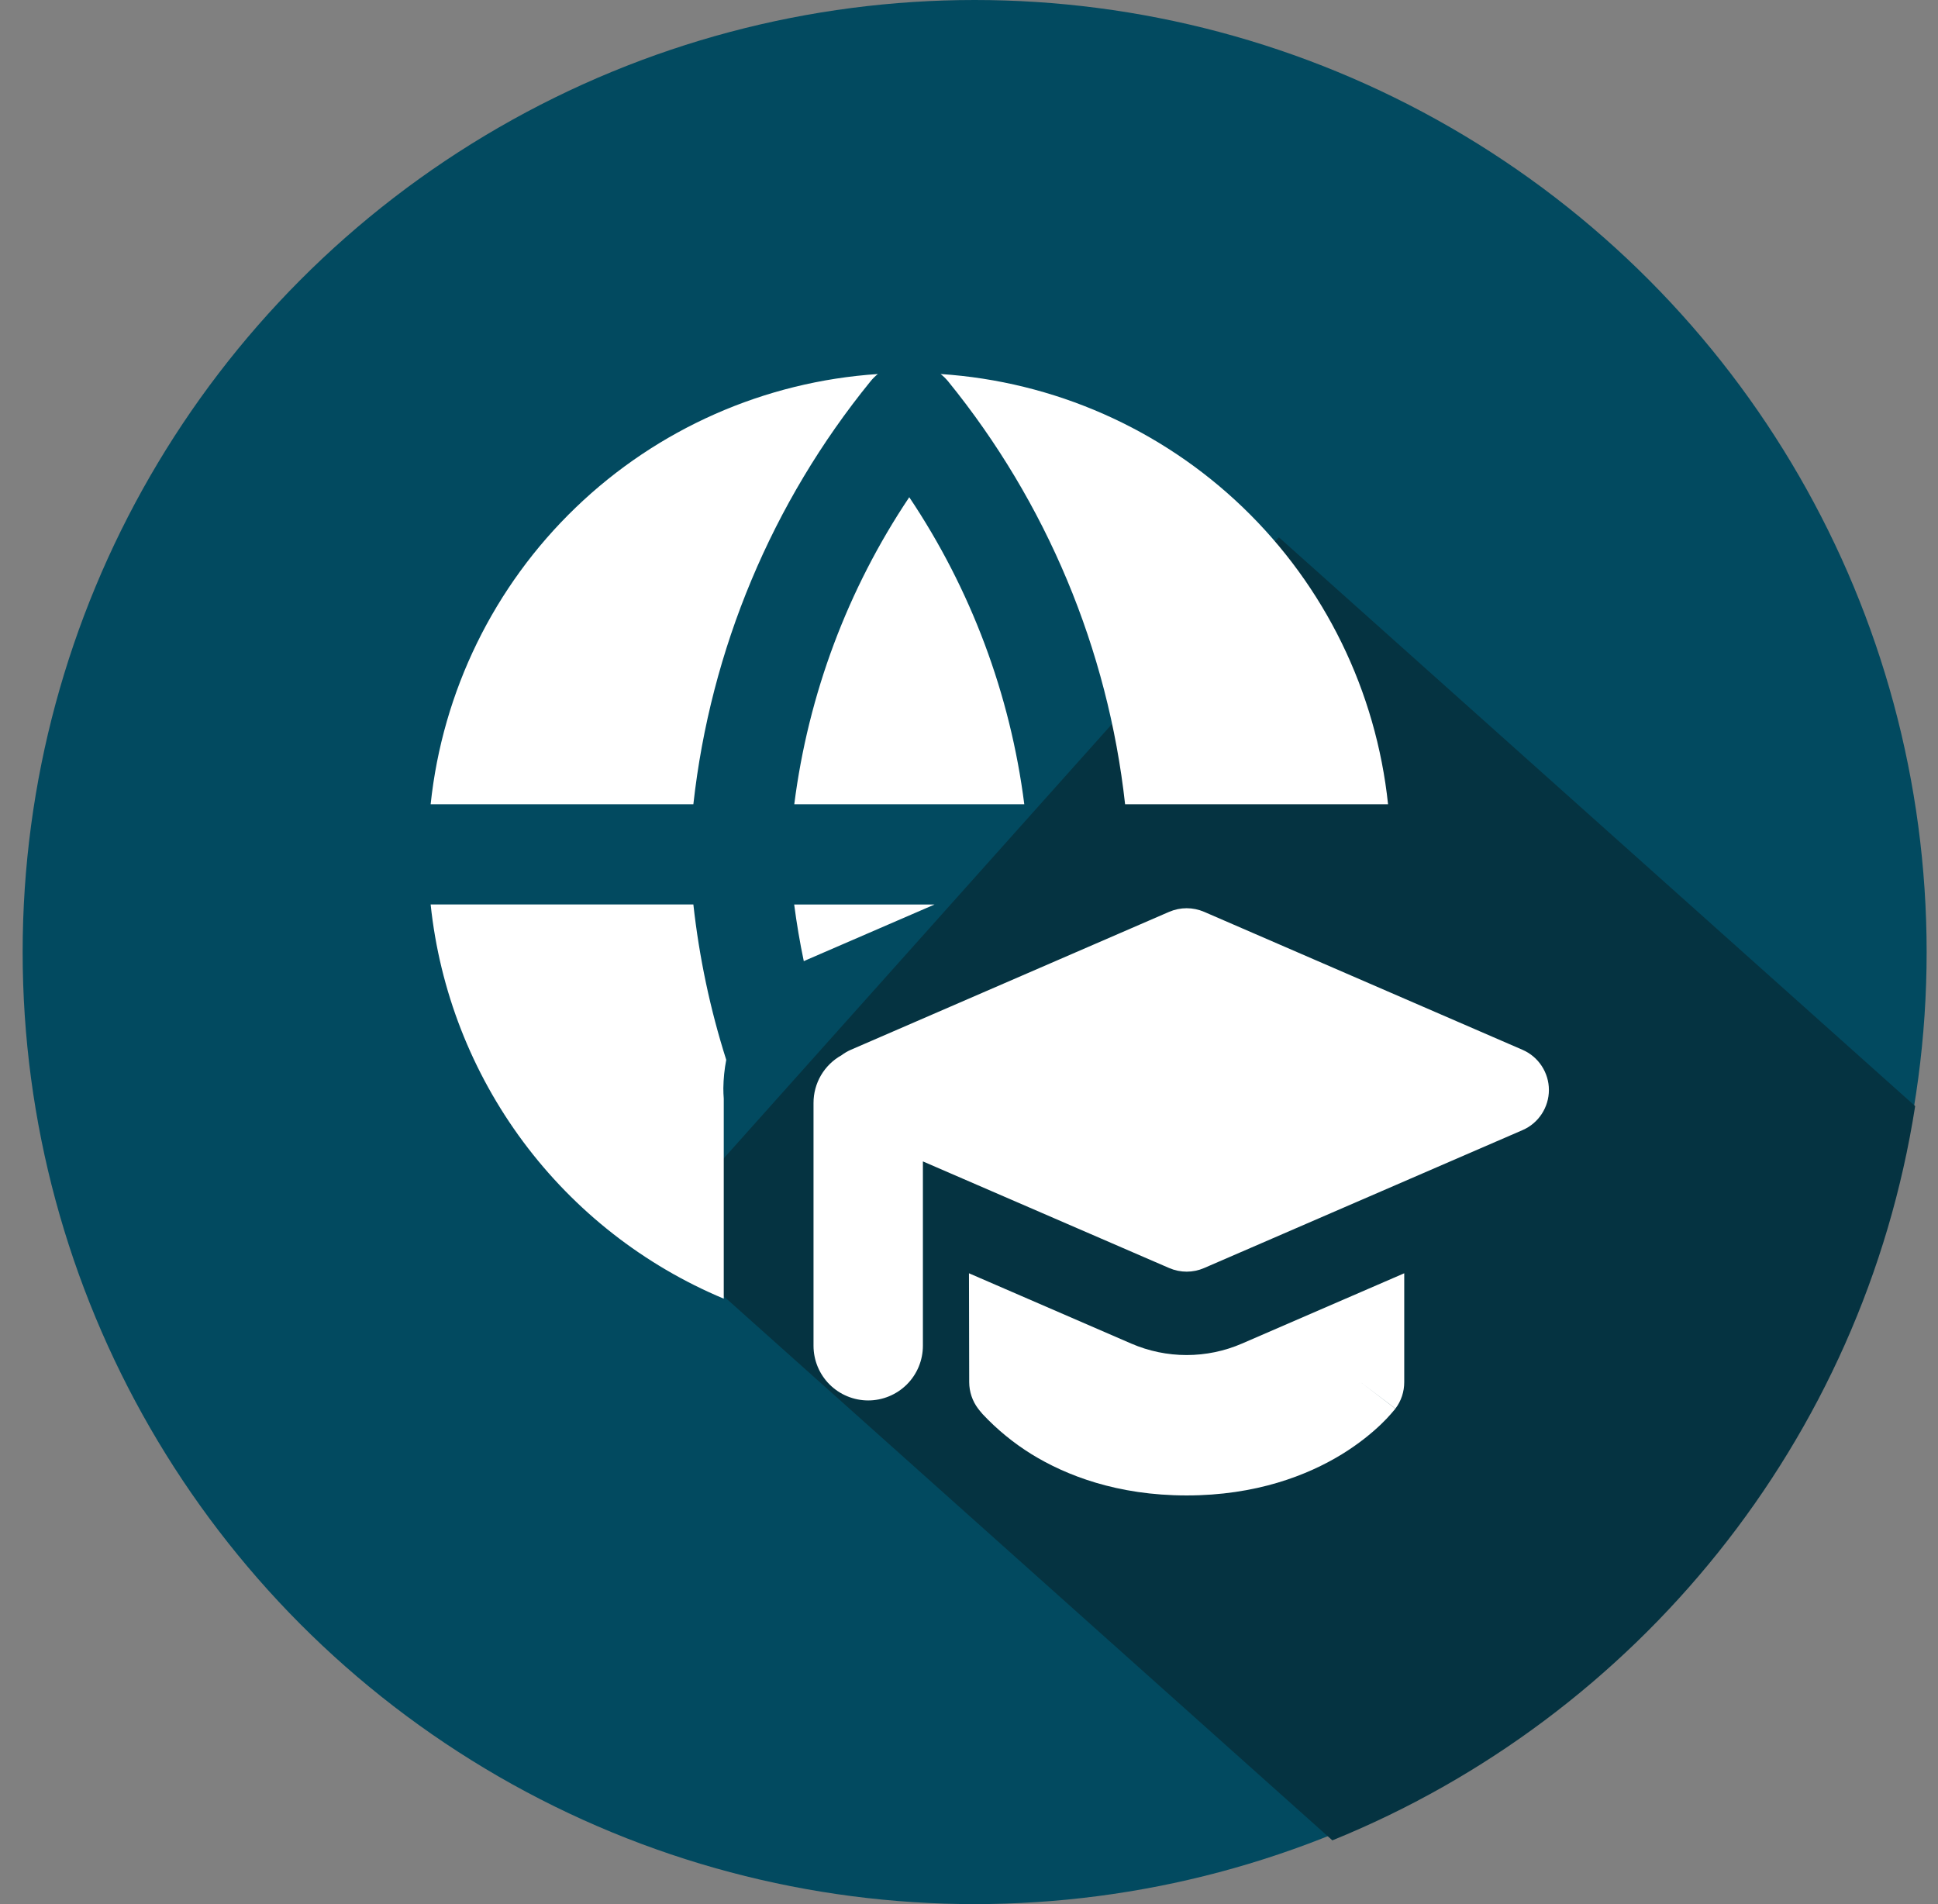 <svg xmlns="http://www.w3.org/2000/svg" width="57" height="56" viewBox="0 0 57 56" fill="none"><rect x="0" y="0" width="57" height="56" fill="#808080" stroke="none"/><circle cx="28.666" cy="28" r="28" fill="#024A60"></circle><path d="M56.328 32.531C54.791 42.359 48.143 50.492 39.187 54.125L19.271 36.322L37.614 15.802L56.328 32.531Z" fill="#053341"></path><g clip-path="url(#clip0_194_2088)"><path fill-rule="evenodd" clip-rule="evenodd" d="M12.666 23.653C13.016 20.332 14.527 17.241 16.934 14.926C19.34 12.611 22.487 11.221 25.819 11C25.738 11.065 25.665 11.138 25.6 11.219C22.706 14.778 20.899 19.094 20.393 23.653H12.666ZM21.275 32.002C21.275 32.106 21.279 32.209 21.287 32.311V38.194C18.942 37.213 16.904 35.618 15.387 33.578C13.871 31.538 12.931 29.128 12.666 26.6H20.393C20.565 28.155 20.888 29.687 21.36 31.17C21.307 31.444 21.279 31.724 21.275 32.002ZM23.361 26.602H27.486L23.762 28.214L23.641 28.268C23.525 27.716 23.431 27.159 23.358 26.6M40.825 23.653H33.091C32.587 19.094 30.78 14.776 27.887 11.217C27.821 11.137 27.747 11.064 27.665 11C30.999 11.219 34.148 12.608 36.556 14.923C38.965 17.239 40.475 20.331 40.825 23.653ZM23.361 23.653H30.126C29.715 20.421 28.557 17.329 26.743 14.623C24.93 17.329 23.772 20.422 23.361 23.653ZM35.413 26.816C35.251 26.747 35.077 26.711 34.901 26.711C34.726 26.711 34.551 26.747 34.39 26.816L25.023 30.875C24.926 30.918 24.834 30.972 24.749 31.036C24.499 31.175 24.291 31.379 24.146 31.626C24.002 31.873 23.926 32.154 23.927 32.441V39.578C23.927 40.005 24.096 40.414 24.398 40.716C24.7 41.017 25.109 41.187 25.535 41.187C25.962 41.187 26.371 41.017 26.673 40.716C26.975 40.414 27.144 40.005 27.144 39.578V34.157L34.39 37.294C34.718 37.435 35.088 37.435 35.413 37.294L44.78 33.237C45.011 33.138 45.207 32.972 45.344 32.763C45.482 32.553 45.556 32.307 45.556 32.056C45.556 31.805 45.482 31.56 45.344 31.35C45.207 31.14 45.011 30.975 44.78 30.875L35.413 26.816ZM28.499 37.447L33.27 39.514C33.785 39.737 34.34 39.852 34.9 39.852C35.461 39.852 36.016 39.737 36.53 39.514L41.301 37.447V40.648C41.301 40.931 41.212 41.204 41.042 41.426L40.016 40.648L41.039 41.428L41.037 41.433L41.032 41.438L41.023 41.452L40.992 41.487L40.905 41.589C40.834 41.672 40.735 41.776 40.606 41.9C40.346 42.147 39.969 42.461 39.467 42.77C38.451 43.392 36.94 43.981 34.901 43.981C32.86 43.981 31.352 43.392 30.338 42.767C29.809 42.439 29.326 42.043 28.9 41.589L28.813 41.485L28.785 41.45L28.775 41.435L28.77 41.431V41.426H28.766C28.598 41.202 28.507 40.93 28.506 40.651L28.499 37.447Z" fill="white"></path></g><defs><clipPath id="clip0_194_2088"><rect width="33" height="33" fill="white" transform="translate(12.666 11)"></rect></clipPath></defs></svg>